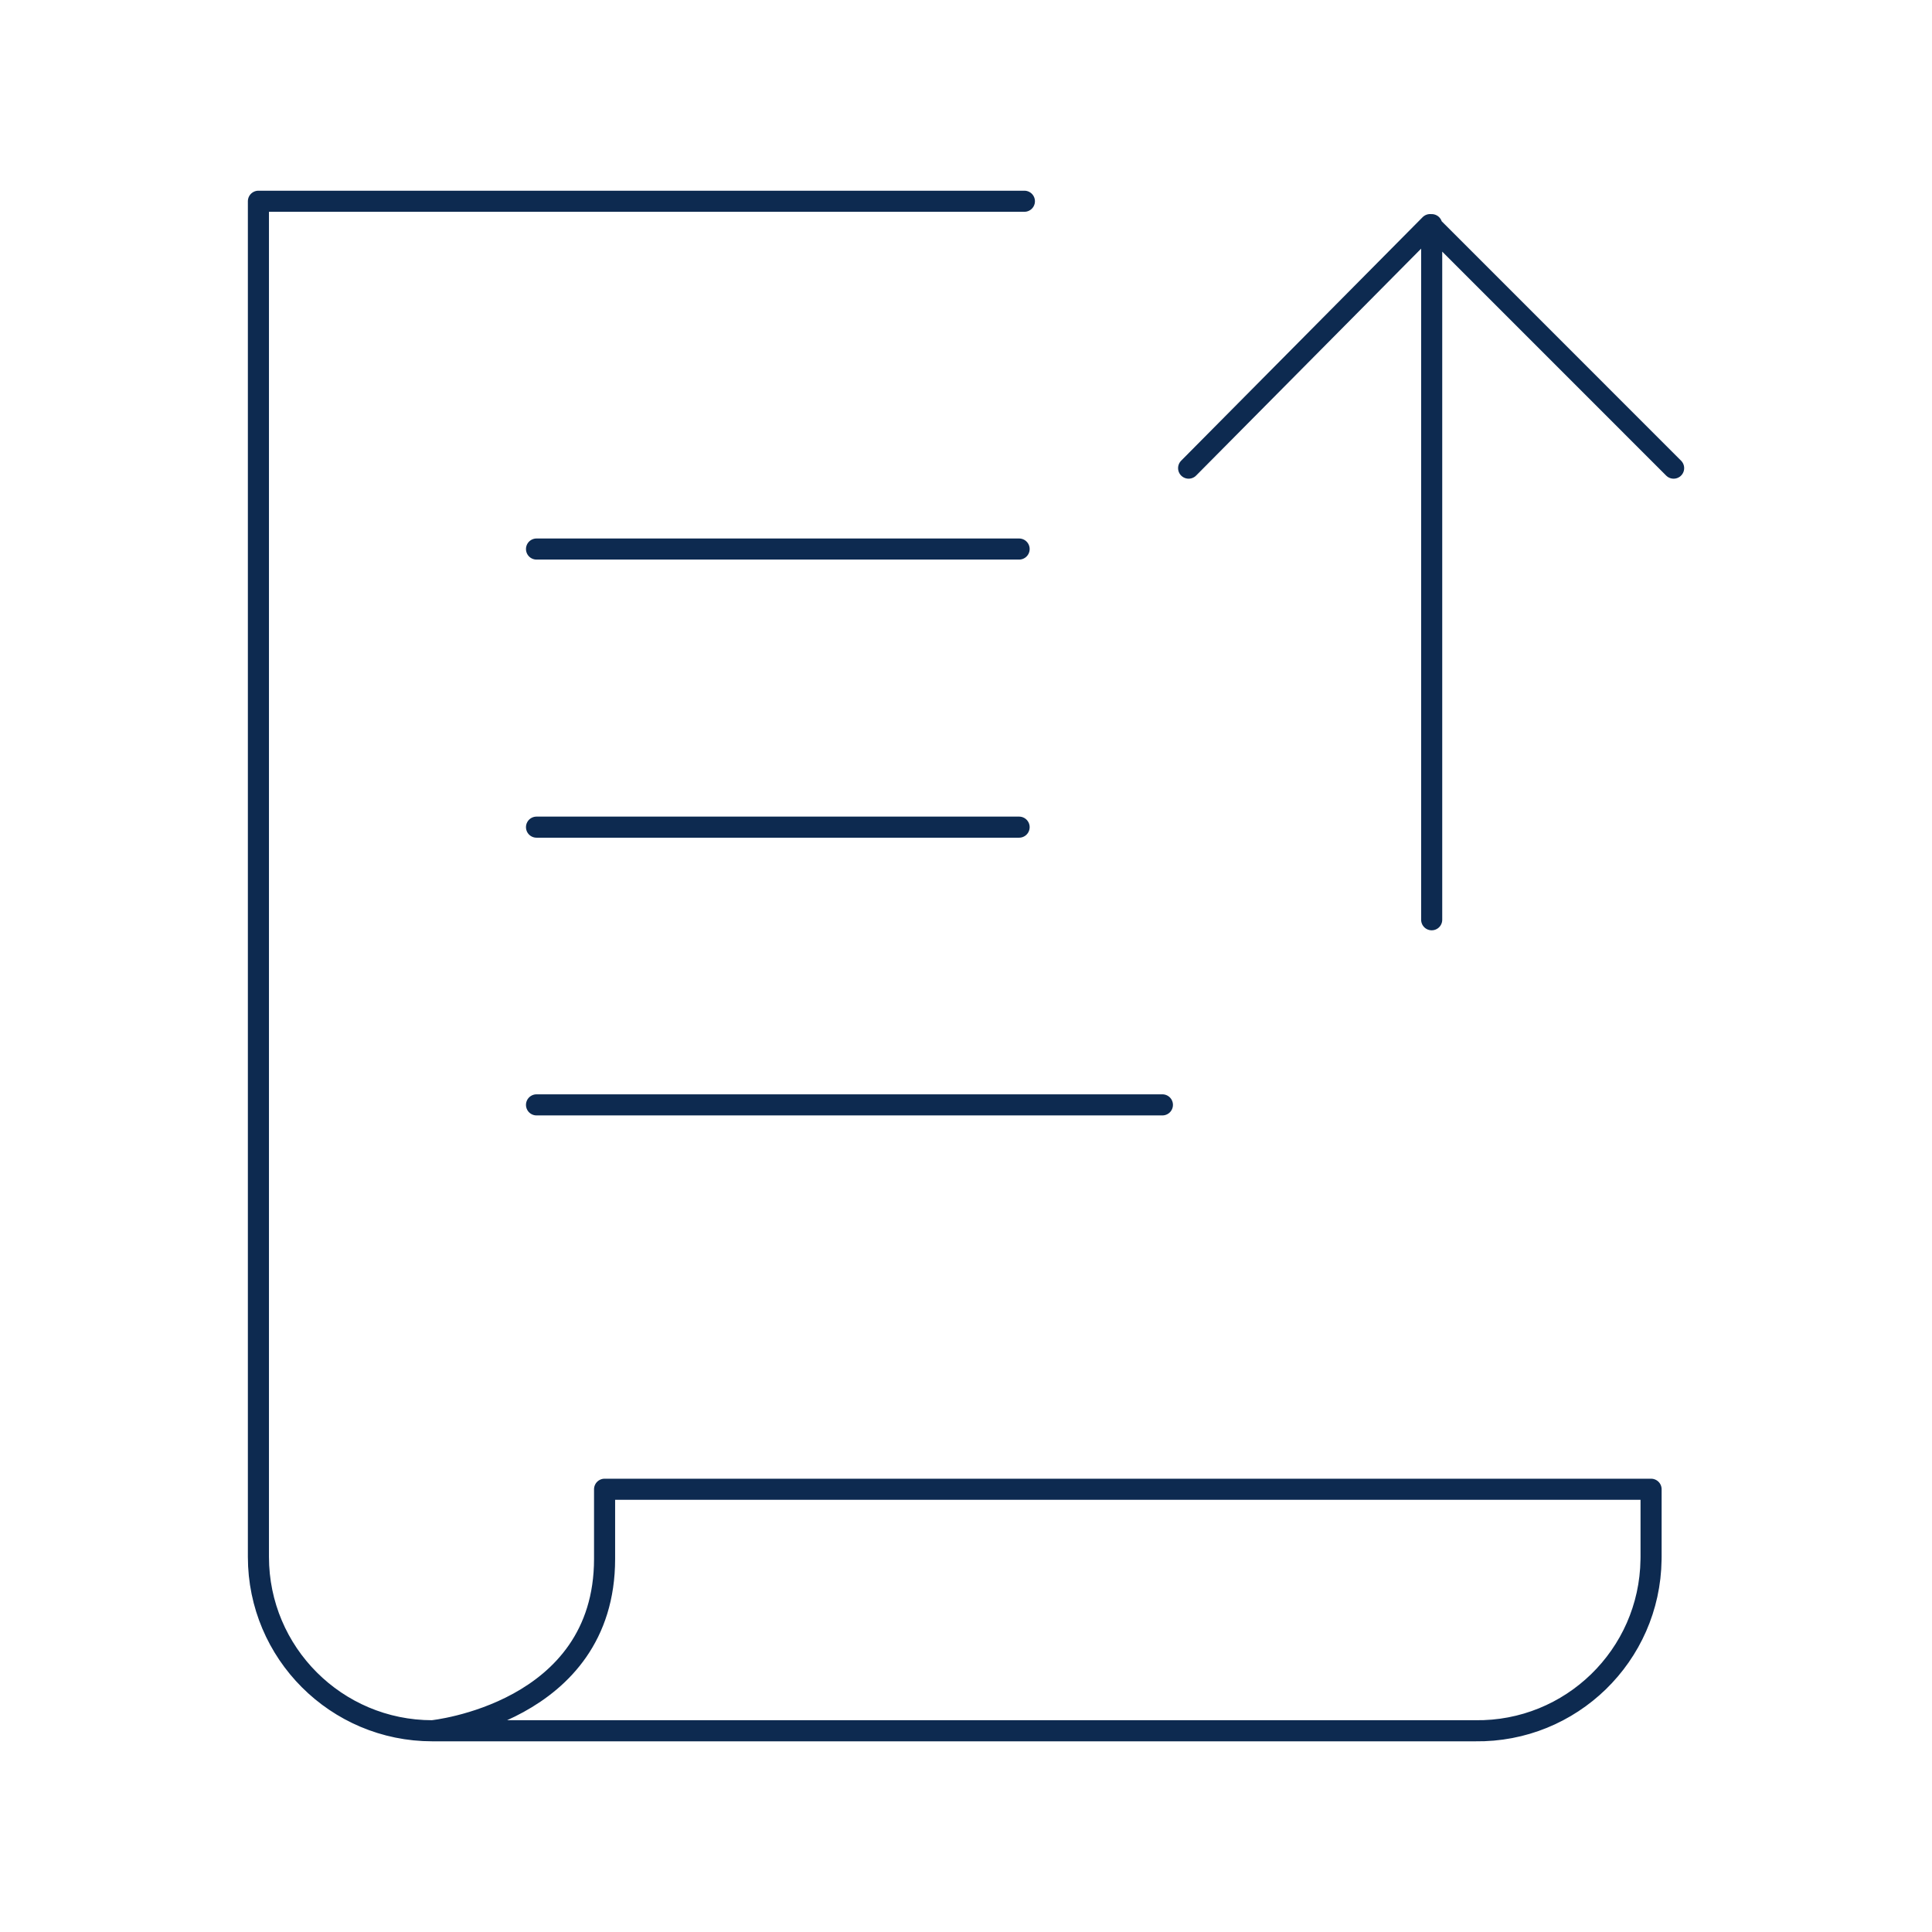 <svg width="458" height="458" viewBox="0 0 458 458" fill="none" xmlns="http://www.w3.org/2000/svg">
<path d="M102.486 410.296C102.486 410.296 143.322 406.196 143.322 369.55V353.042H391.404V369.075C391.404 369.303 391.394 369.522 391.394 369.75C391.082 392.465 372.418 410.613 349.711 410.296H102.486ZM102.486 410.296C79.717 410.296 61.26 391.842 61.26 369.073V47.708H242.843M127.187 130.154H241.591M127.187 196.084H241.591M127.187 261.921H275.56M339.395 218.038V53.253M281.775 110.977L339.024 53.244L396.748 110.977" stroke="#0D2A50" stroke-width="5" stroke-linecap="round" stroke-linejoin="round"/>
</svg>
